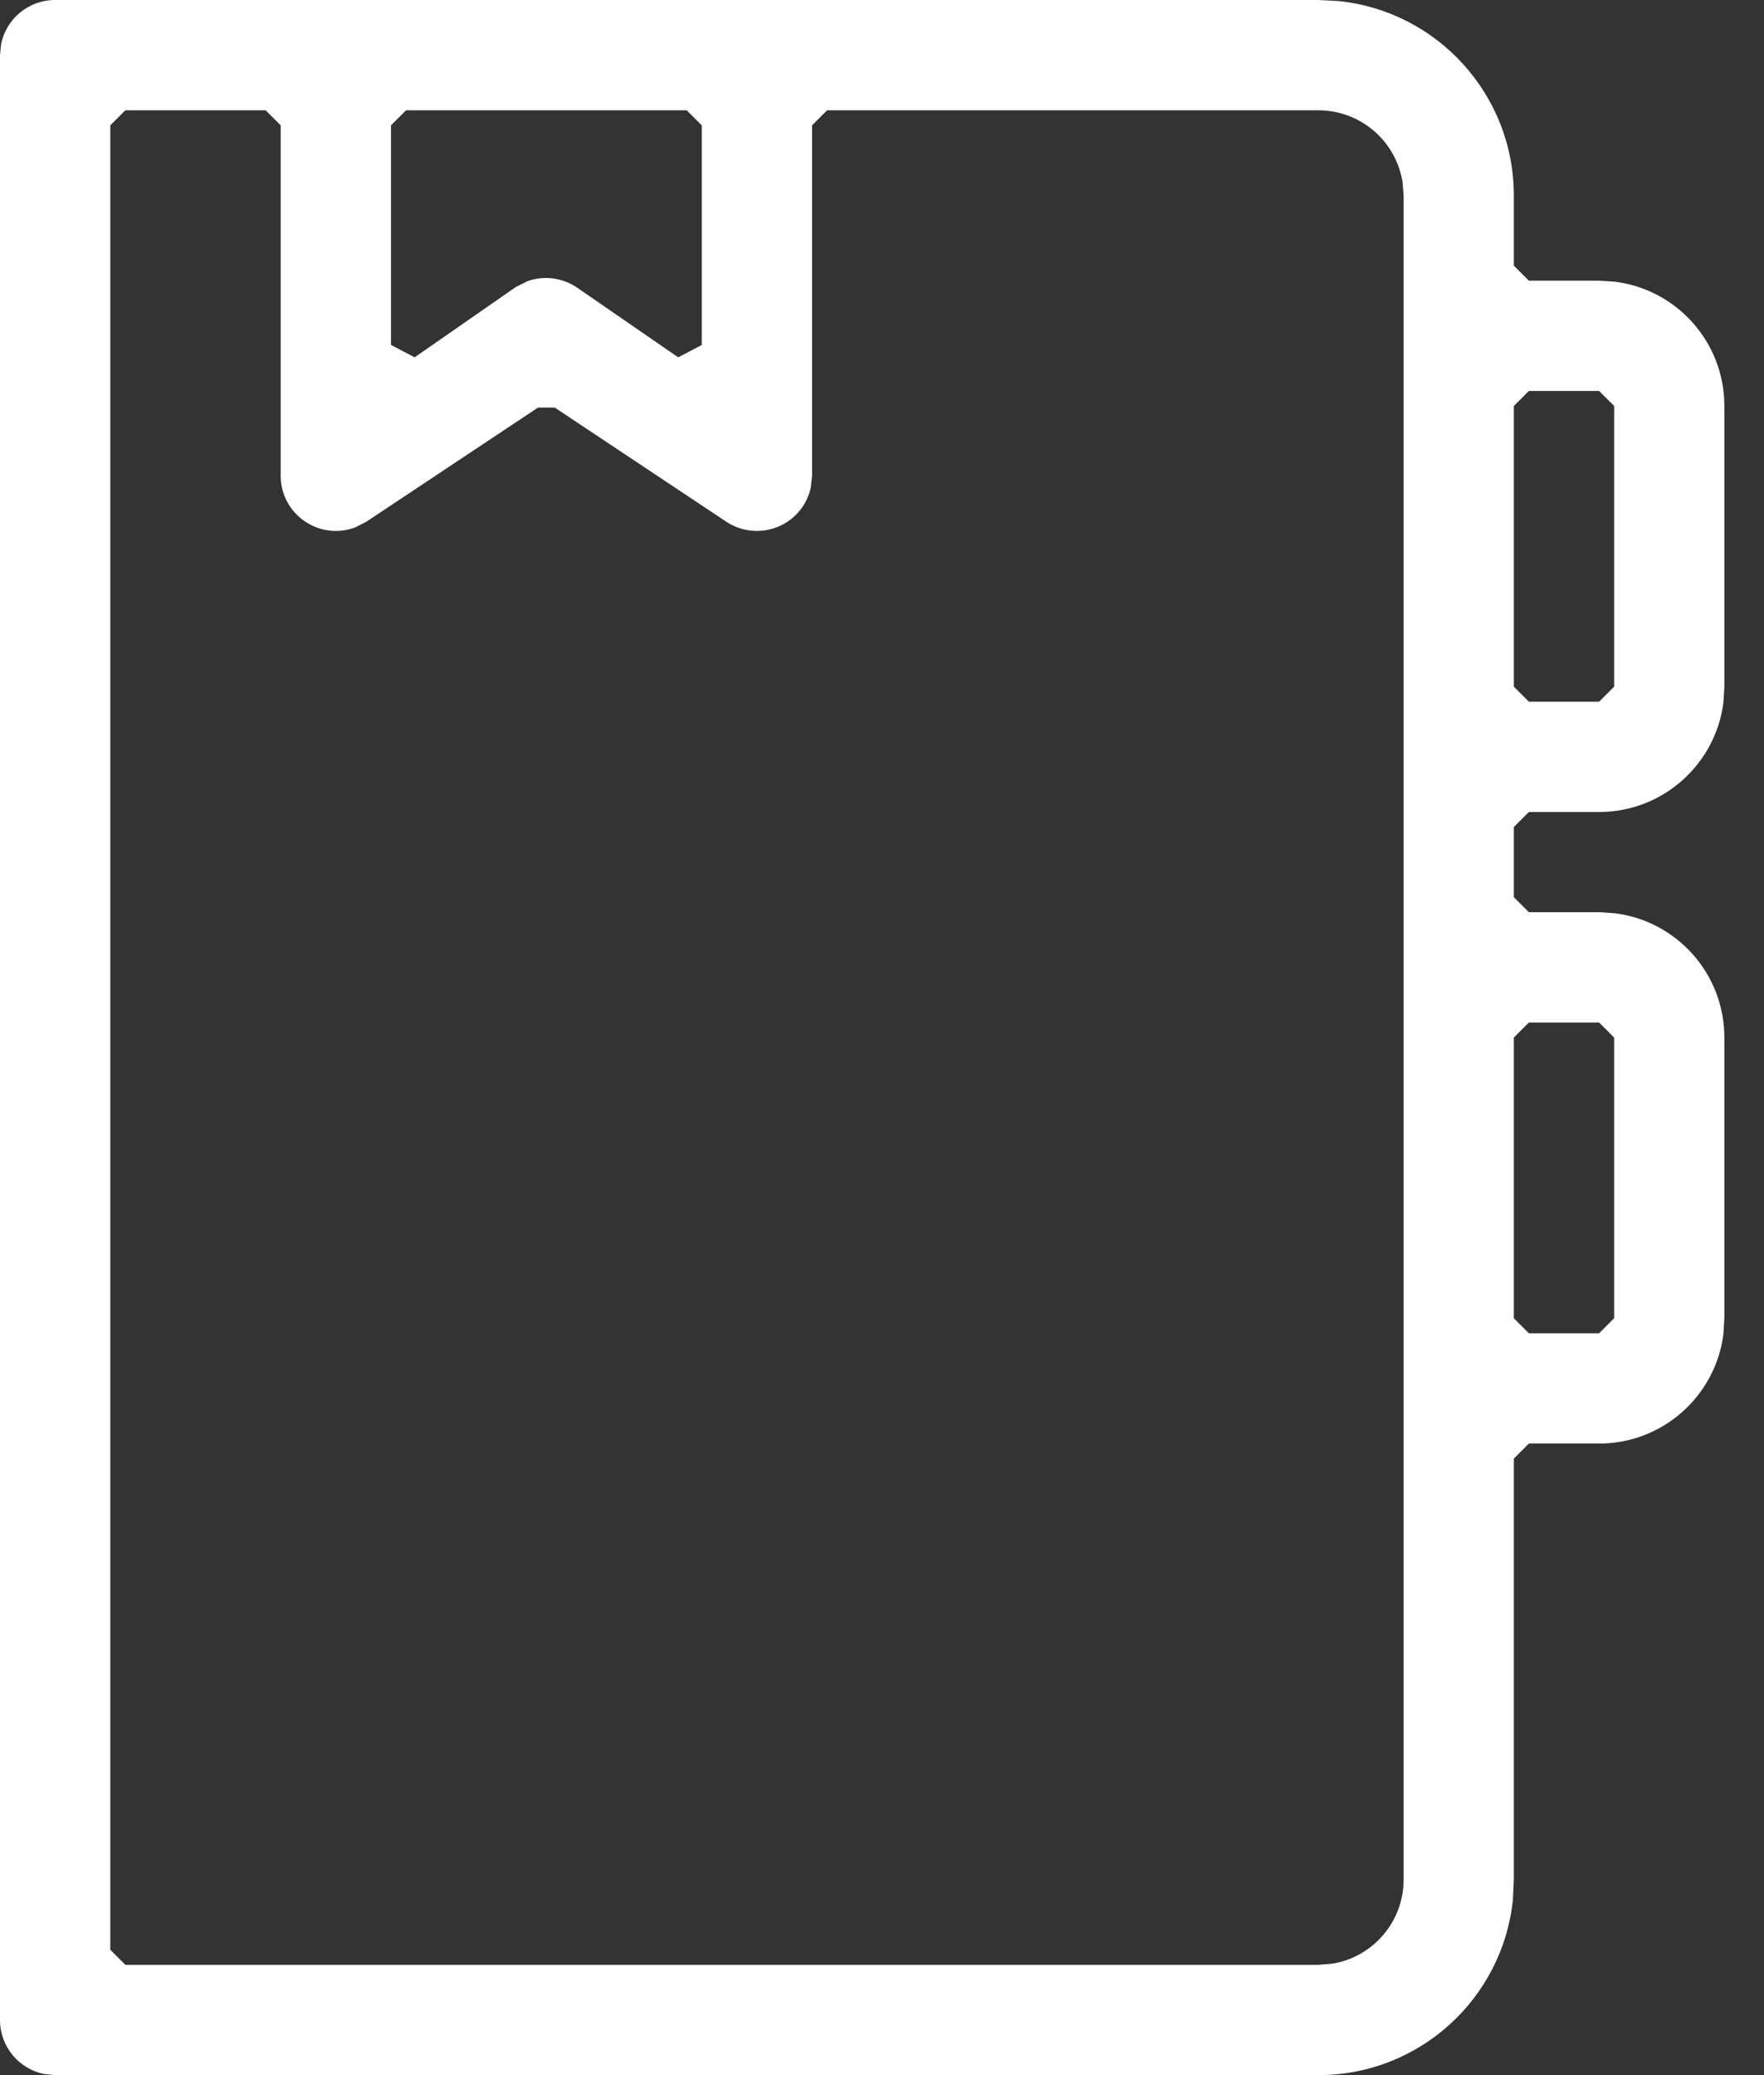 <?xml version="1.0" encoding="UTF-8"?>
<svg width="17px" height="20px" viewBox="0 0 17 20" version="1.1" xmlns="http://www.w3.org/2000/svg" xmlns:xlink="http://www.w3.org/1999/xlink">
    <rect x="0" y="0" width="17" height="20" fill="#333333" stroke="none"/>
    <title>icono-recetas</title>
    <g id="Desktop" stroke="none" stroke-width="1" fill="none" fill-rule="evenodd">
        <g id="6.2.-MIS-CONTENIDOS-/-Recetas-por-temática-/-Crear-nuevas-recetas-por-temática-[D]" transform="translate(-22, -230)" fill="#FFFFFF" fill-rule="nonzero">
            <path d="M34.705,230 L22.531,230 C22.275,230 22.06,230.182 22.011,230.424 L22,230.531 L22,249.469 C22,249.725 22.182,249.94 22.424,249.989 L22.531,250 L34.705,250 C35.681,250 36.483,249.259 36.58,248.309 L36.589,248.116 L36.589,244.058 L36.734,243.913 L37.411,243.913 C38.026,243.913 38.534,243.452 38.609,242.857 L38.618,242.705 L38.618,240 C38.618,239.384 38.158,238.876 37.562,238.802 L37.411,238.792 L36.734,238.792 L36.589,238.647 L36.589,237.971 L36.734,237.826 L37.411,237.826 C38.026,237.826 38.534,237.365 38.609,236.77 L38.618,236.618 L38.618,233.913 C38.618,233.297 38.158,232.789 37.562,232.715 L37.411,232.705 L36.734,232.705 L36.589,232.56 L36.589,231.884 C36.589,230.909 35.848,230.106 34.898,230.01 L34.705,230 Z M24.56,231.063 L24.705,231.208 L24.705,234.589 C24.706,234.784 24.814,234.962 24.986,235.054 C25.123,235.128 25.284,235.137 25.426,235.082 L25.528,235.03 L27.185,233.928 L27.346,233.928 L29.002,235.03 C29.165,235.137 29.374,235.146 29.546,235.054 C29.683,234.981 29.779,234.852 29.813,234.703 L29.826,234.589 L29.826,231.208 L29.971,231.063 L34.705,231.063 C35.114,231.063 35.452,231.361 35.516,231.751 L35.527,231.884 L35.527,248.116 C35.527,248.524 35.229,248.863 34.839,248.926 L34.705,248.937 L23.208,248.937 L23.063,248.792 L23.063,231.208 L23.208,231.063 L24.56,231.063 Z M37.411,239.855 L37.556,240 L37.556,242.705 L37.411,242.85 L36.734,242.85 L36.589,242.705 L36.589,240 L36.734,239.855 L37.411,239.855 Z M37.411,233.768 L37.556,233.913 L37.556,236.618 L37.411,236.763 L36.734,236.763 L36.589,236.618 L36.589,233.913 L36.734,233.768 L37.411,233.768 Z M28.618,231.063 L28.763,231.208 L28.763,233.325 L28.536,233.444 L27.557,232.769 C27.414,232.674 27.237,232.654 27.081,232.711 L26.97,232.767 L25.996,233.444 L25.768,233.325 L25.768,231.208 L25.913,231.063 L28.618,231.063 Z" id="icono-recetas"></path>
        </g>
    </g>
</svg>